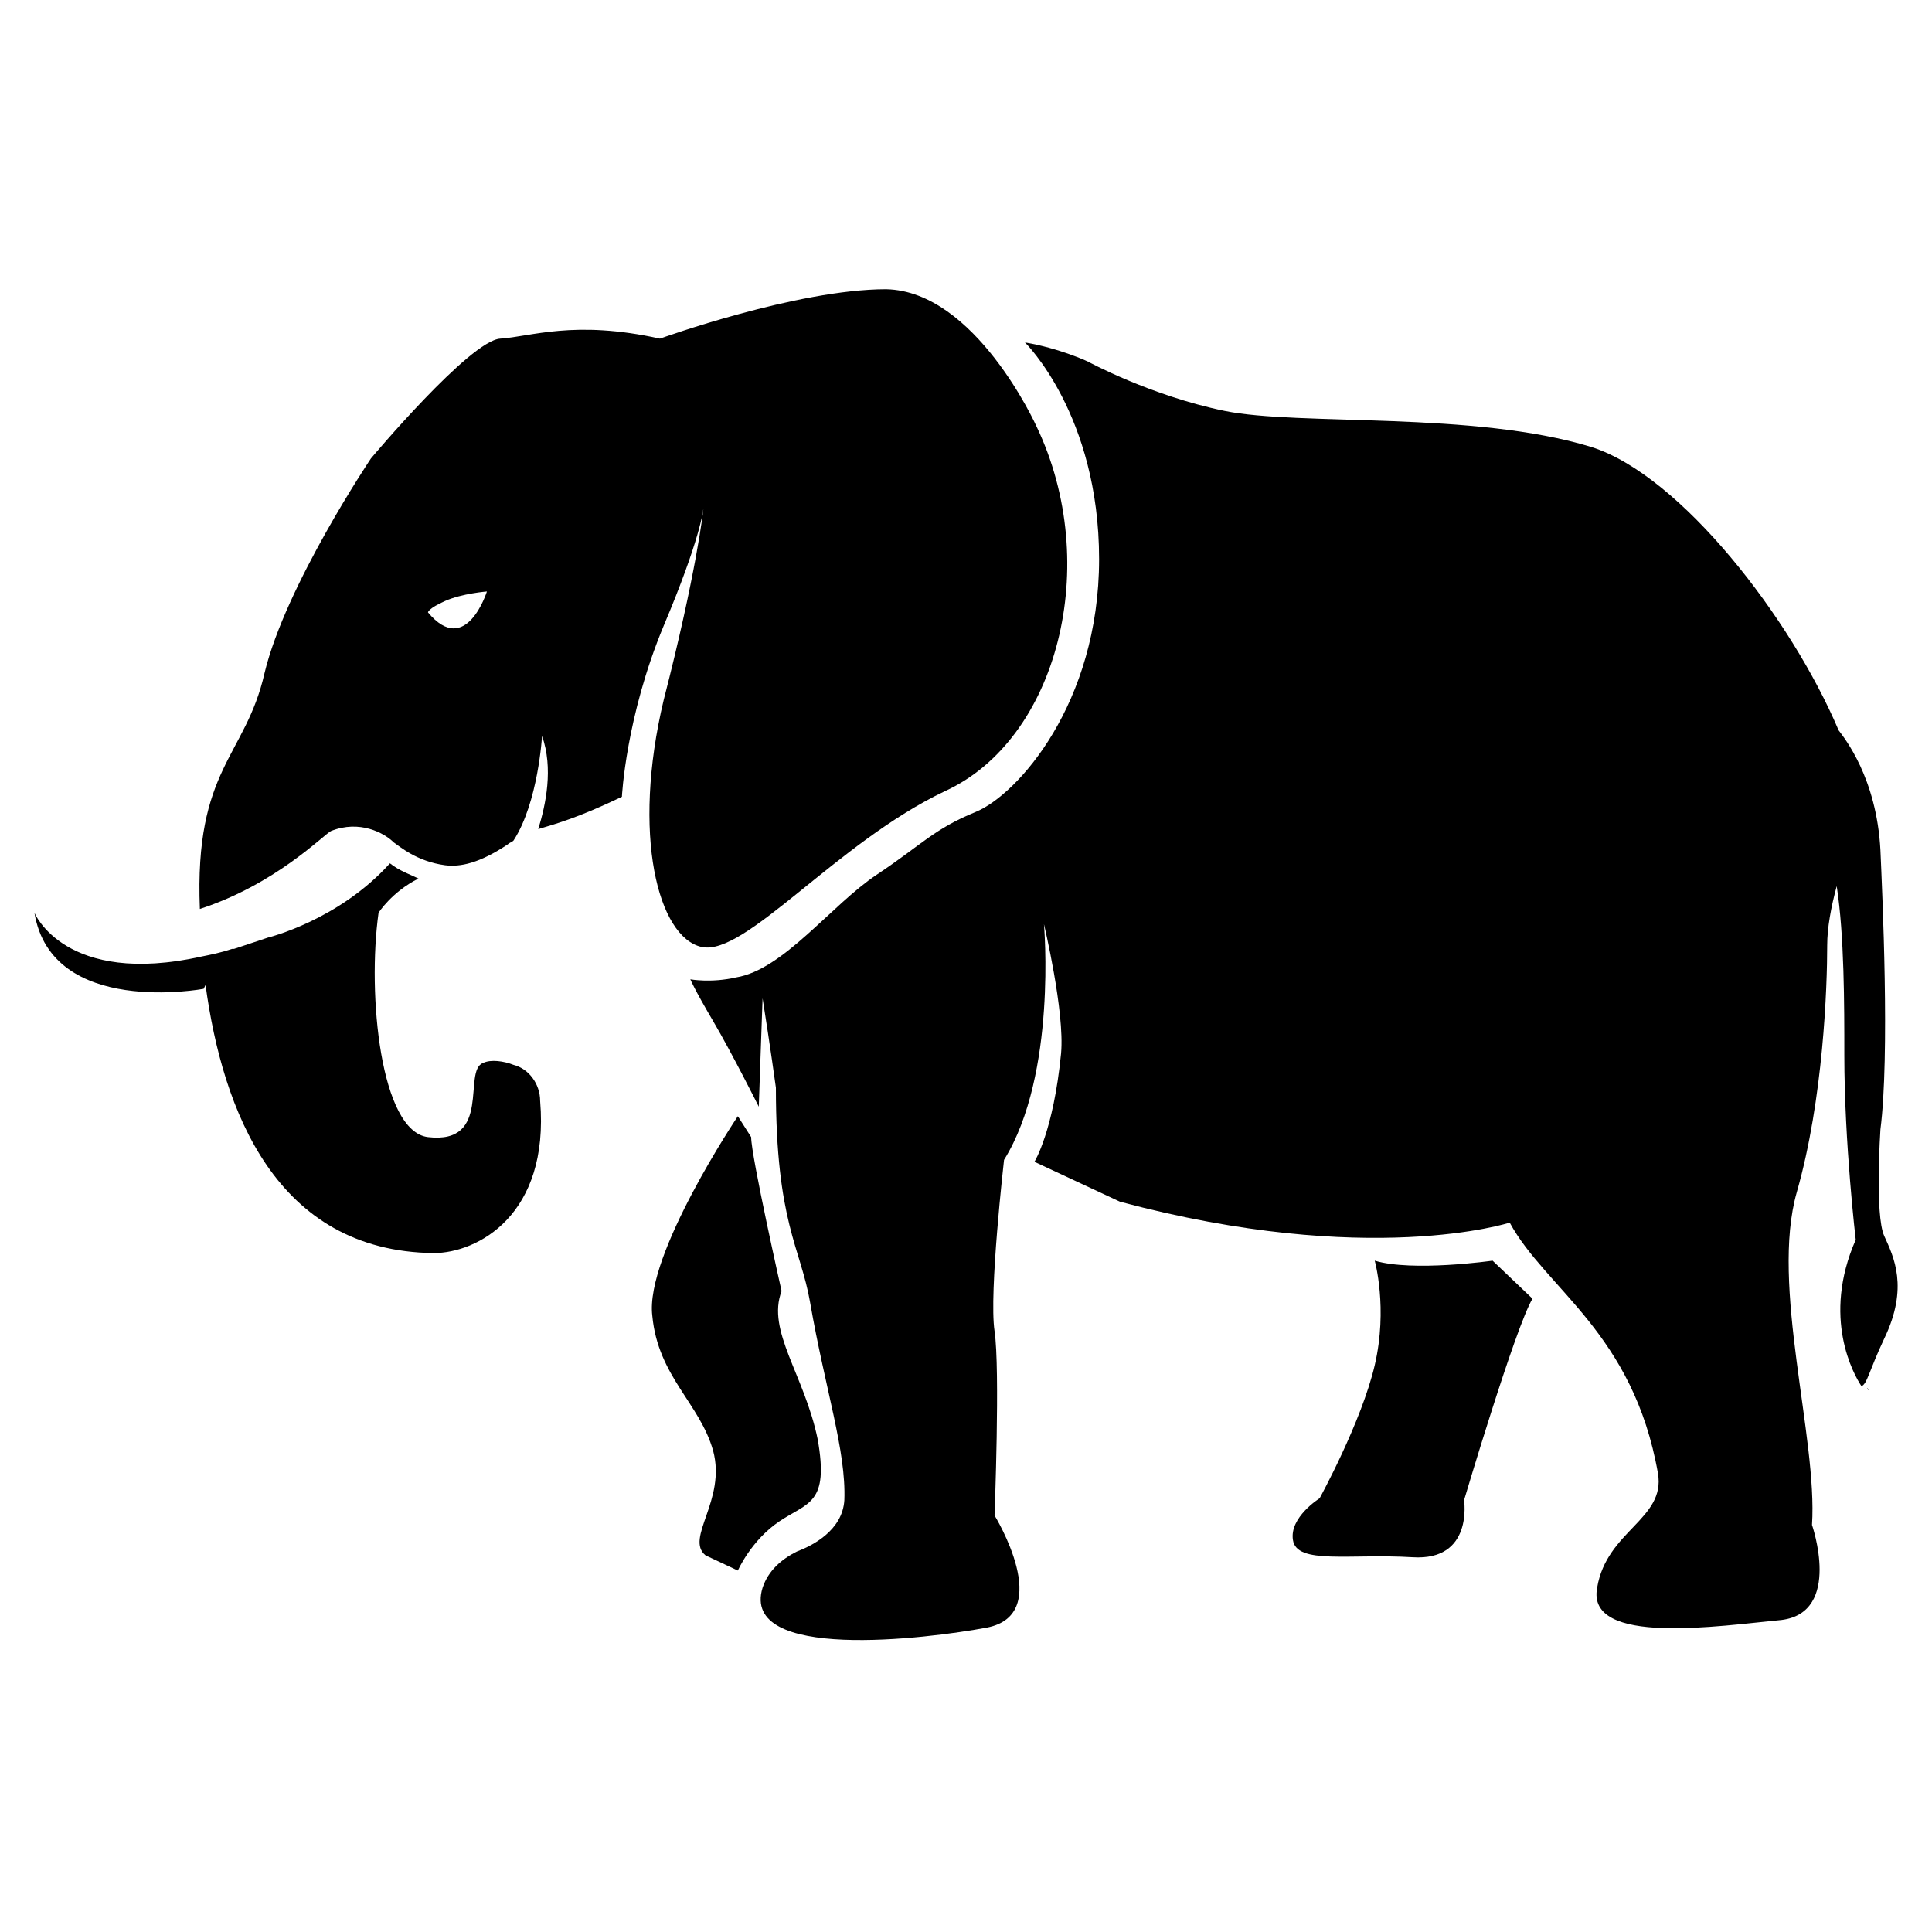 <?xml version="1.0" encoding="UTF-8"?>
<!-- Uploaded to: ICON Repo, www.svgrepo.com, Generator: ICON Repo Mixer Tools -->
<svg fill="#000000" width="800px" height="800px" version="1.1" viewBox="144 144 512 512" xmlns="http://www.w3.org/2000/svg">
 <g>
  <path d="m280.09 426.2c-2.519-1.008-6.047-1.512-8.062-0.504-5.543 2.016 2.519 21.664-14.609 19.648-12.594-1.512-16.121-37.785-13.098-59.449 0 0 3.527-5.543 10.578-9.07-2.016-1.008-5.039-2.016-7.559-4.031-13.602 15.113-32.242 19.648-32.242 19.648-3.023 1.008-6.047 2.016-9.07 3.023h-0.504c-3.023 1.008-5.543 1.512-8.062 2.016-36.273 8.062-44.332-11.586-44.332-11.586 4.535 27.711 44.84 20.152 44.84 20.152l0.504-1.008c4.535 33.25 18.641 70.535 60.457 71.039 11.586 0 30.73-10.078 28.215-40.305-0.004-4.535-3.027-8.566-7.055-9.574z"/>
  <path d="m329.97 394.96c11.586 2.519 35.77-27.711 64.488-41.312 29.727-13.602 41.816-59.953 24.184-96.73 0 0-16.121-35.77-39.801-36.273-23.68 0-59.953 13.098-59.953 13.098-22.672-5.039-34.258-0.504-42.32 0-8.062 0.504-34.258 31.738-34.258 31.738s-22.672 33.754-28.215 56.93c-5.039 22.168-18.641 25.191-17.129 62.473 20.152-6.551 32.746-19.648 34.762-20.656 7.559-3.023 14.105 0.504 16.625 3.023 1.512 1.008 6.047 5.039 13.602 6.047 4.031 0.504 9.07-0.504 16.625-5.543 0.504-0.504 1.008-0.504 1.512-1.008 6.551-10.078 7.559-27.711 7.559-27.711 3.023 8.566 1.008 18.137-1.008 24.688 5.039-1.512 10.578-3.023 22.168-8.566 0 0 1.008-21.16 11.082-45.344 9.574-22.672 10.578-30.73 10.578-31.738 0 1.008-2.016 18.137-10.578 51.387-8.562 35.773-1.508 62.98 10.078 65.5zm-72.547-88.672s0-1.008 4.535-3.023c4.535-2.016 11.082-2.519 11.082-2.519s-5.543 17.637-15.617 5.543z"/>
  <path d="m643.34 498.75c6.551-13.602 2.519-21.664 0-27.207-2.519-5.543-1.008-28.215-1.008-28.215 2.519-19.648 0.504-62.473 0-74.059-1.008-19.145-9.574-29.727-11.082-31.738-12.594-29.727-41.816-67.512-65.496-75.066-31.234-9.574-77.586-5.543-97.234-9.574-19.648-4.031-36.273-13.098-36.273-13.098s-7.559-3.527-16.625-5.039c0 0 19.648 19.145 19.648 57.434-0.004 38.289-21.668 62.473-32.754 67.008-11.082 4.535-14.105 8.566-26.199 16.625-12.09 8.062-24.688 25.191-37.281 27.207-6.551 1.512-12.09 0.504-12.09 0.504s1.008 2.519 6.047 11.082c5.039 8.566 12.09 22.672 12.09 22.672l1.008-28.719c2.016 12.594 3.527 23.68 3.527 23.68 0 35.77 6.551 42.32 9.07 56.93 4.031 23.176 9.574 39.297 9.07 52.395-0.504 8.062-8.566 12.09-12.594 13.602-4.031 2.016-7.559 5.039-9.07 9.574-6.047 19.648 43.328 13.602 59.449 10.578 18.137-3.527 2.016-29.727 2.016-29.727s1.512-38.793 0-48.871c-1.512-10.078 2.519-45.344 2.519-45.344 14.105-22.672 10.578-62.473 10.578-62.473s5.543 23.176 4.535 34.258c-2.016 20.656-7.055 28.719-7.055 28.719l22.672 10.578c66 17.633 103.28 5.543 103.28 5.543 9.574 17.633 32.746 29.223 39.297 66.504 2.016 12.09-13.602 15.113-16.121 30.23-3.023 15.617 32.746 10.078 48.871 8.566 16.121-2.016 8.062-25.191 8.062-25.191 1.512-23.176-11.082-63.48-4.031-88.168 7.055-24.688 8.062-54.41 8.062-65.496 0-4.535 1.008-10.078 2.519-15.617 2.016 13.098 2.016 31.234 2.016 44.84 0 23.176 3.023 48.871 3.023 48.871-9.07 20.656-0.504 35.77 1.512 38.793 1.504-0.5 2.008-4.027 6.039-12.59z"/>
  <path d="m639.31 512.35-0.504-0.504c0 0.504 0.504 0.504 0.504 0.504z"/>
  <path d="m360.7 525.45c-3.527-17.129-13.602-28.719-9.574-39.297 0 0-8.062-35.77-8.062-40.809l-3.523-5.539s-24.688 36.777-22.672 52.898c1.512 16.121 12.594 23.176 16.121 35.77 3.527 13.098-7.559 23.176-2.016 27.711l8.566 4.031s3.527-8.062 11.082-13.098c7.559-5.039 13.098-4.535 10.078-21.668z"/>
  <path d="m539.55 478.09s-21.16 3.023-31.234 0c0 0 3.527 12.594 0 27.711-3.527 15.113-14.609 35.266-14.609 35.266-0.004 0-8.066 5.035-7.059 11.082 1.008 6.551 15.113 3.527 31.738 4.535 16.121 1.008 13.602-15.113 13.602-15.113s13.602-45.848 18.137-53.402z"/>
 </g>
</svg>